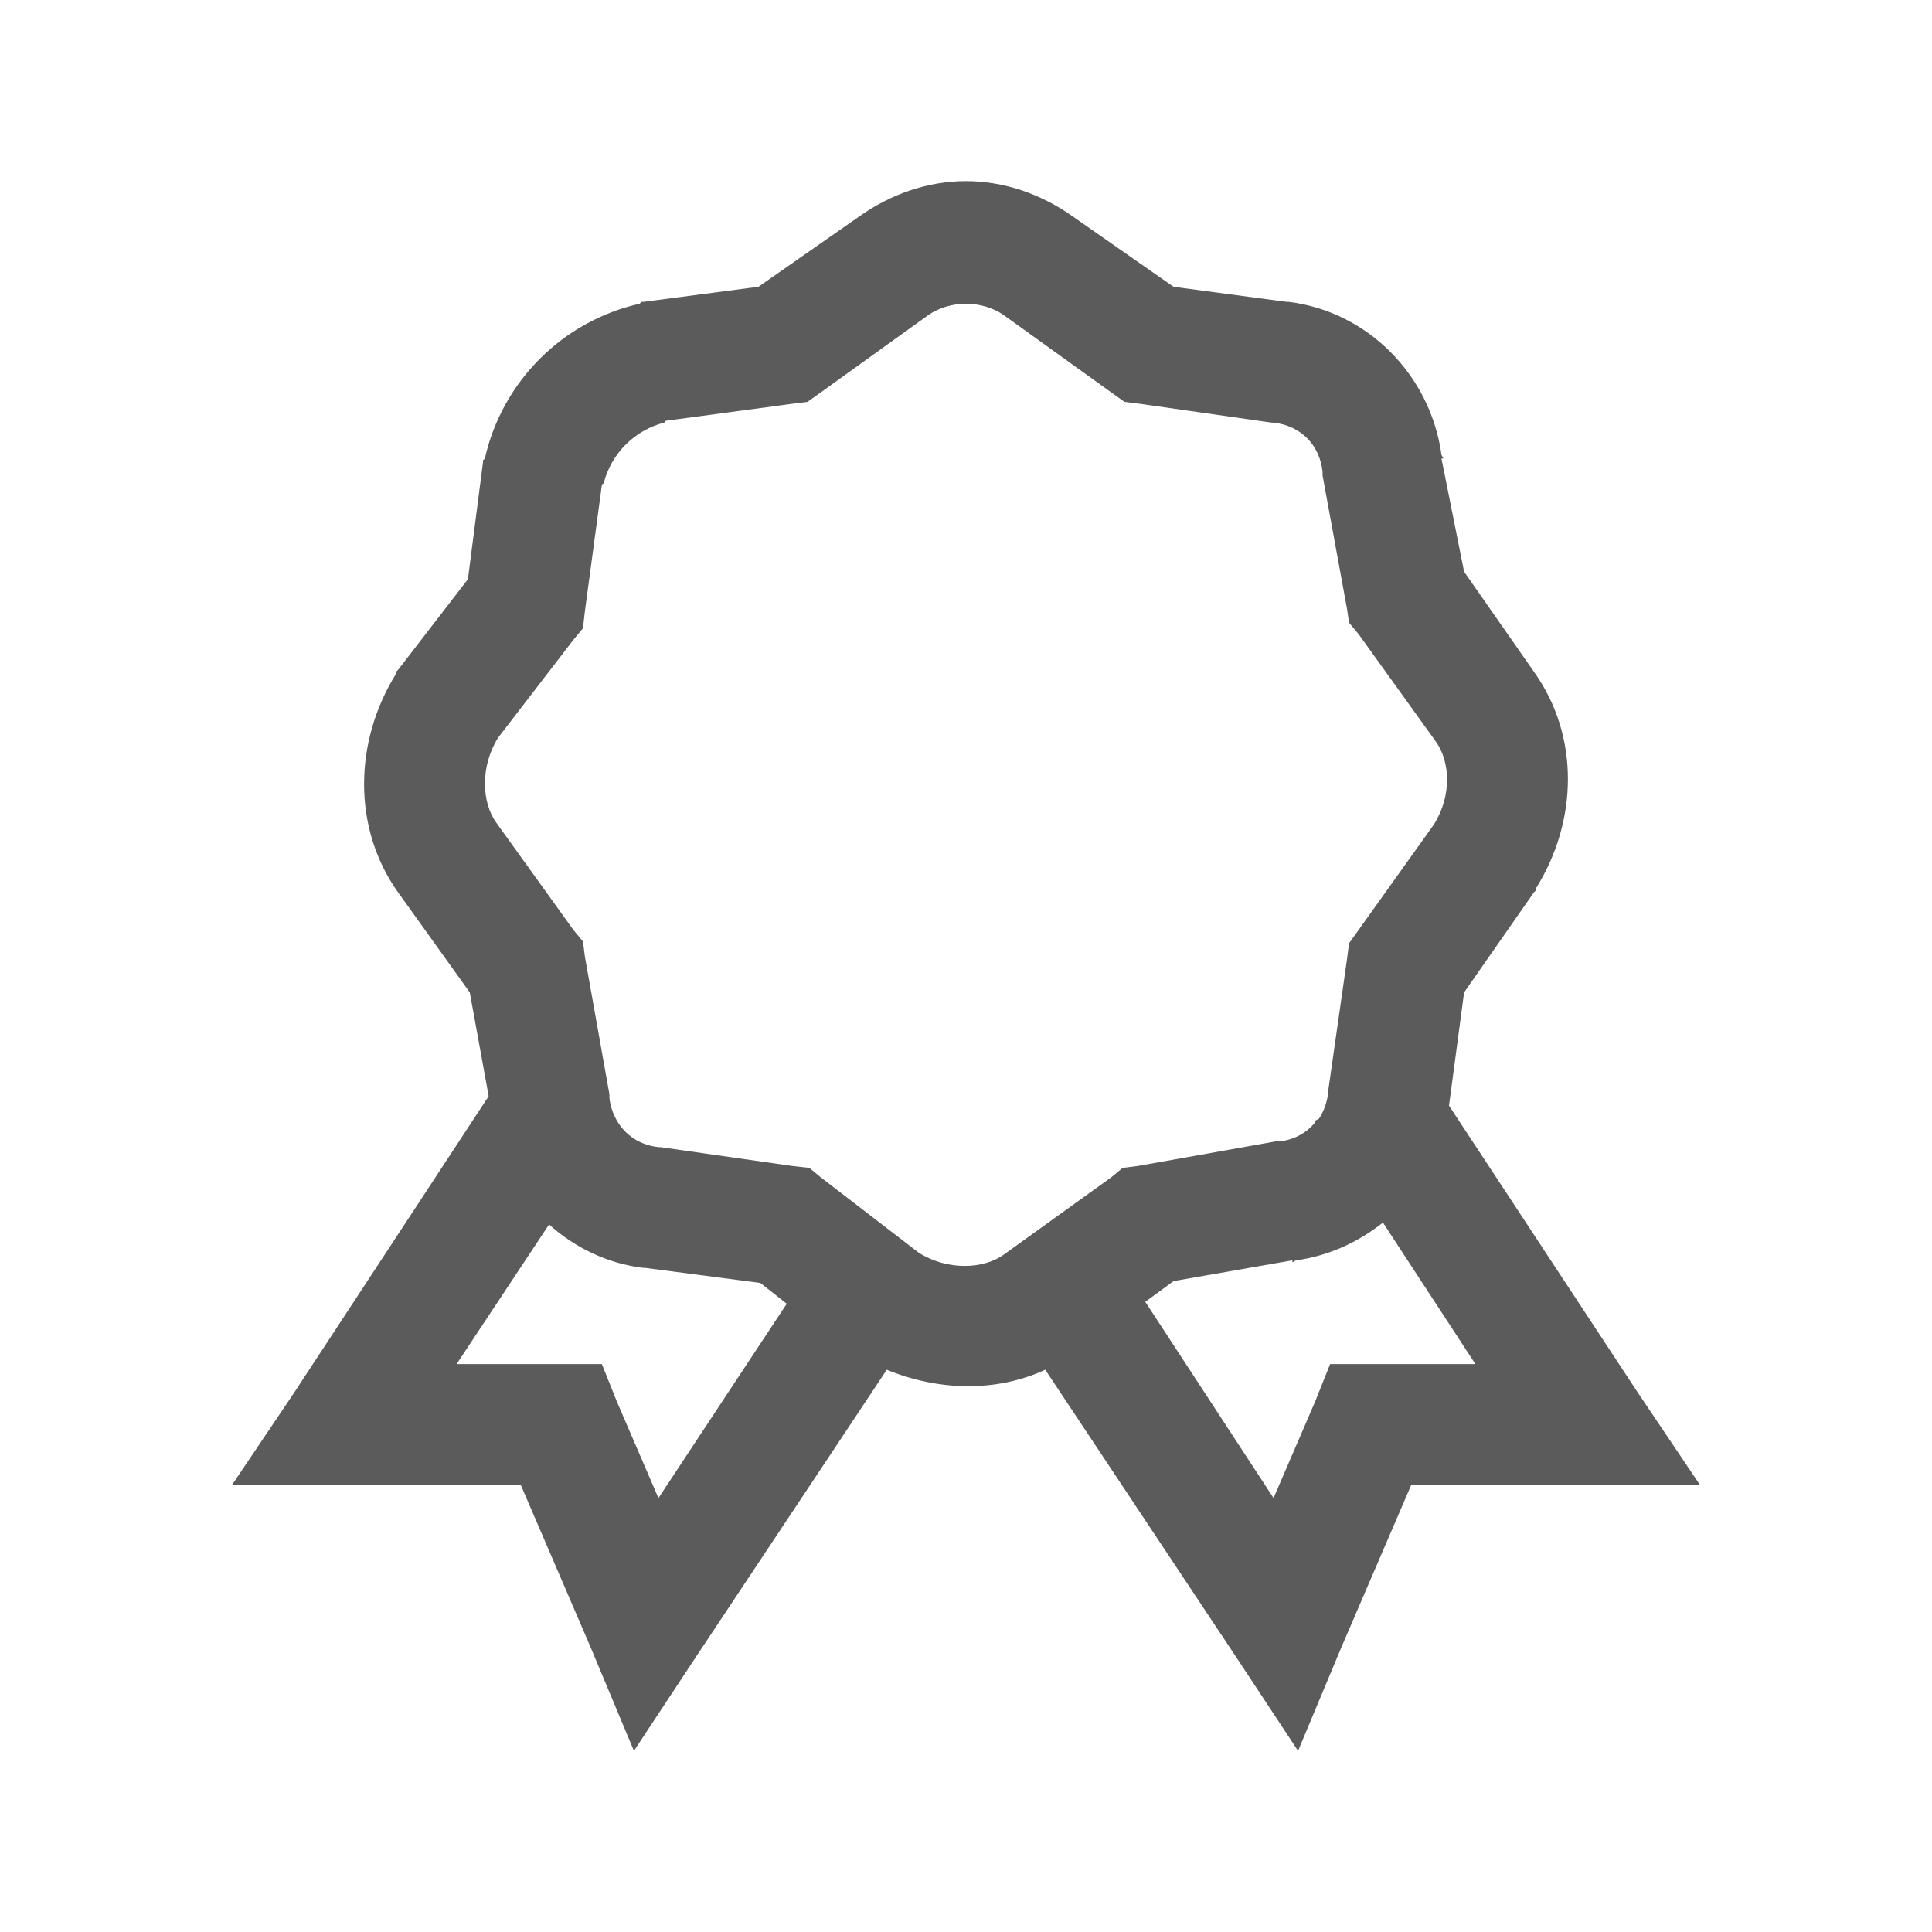 <?xml version="1.0" encoding="UTF-8"?>
<svg xmlns="http://www.w3.org/2000/svg" xmlns:xlink="http://www.w3.org/1999/xlink" width="64pt" height="64pt" viewBox="0 0 64 64" version="1.1">
<g id="surface1">
<path style=" stroke:none;fill-rule:nonzero;fill:#5B5B5B;fill-opacity:1;" d="M 32 6 C 30.75 6 29.508 6.422 28.438 7.188 L 25.125 9.5 L 21.312 10 L 21.25 10 L 21.188 10.062 C 18.641 10.633 16.633 12.641 16.062 15.188 L 16 15.25 L 16 15.312 L 15.5 19.188 L 13.188 22.188 L 13.125 22.25 L 13.125 22.312 C 11.727 24.547 11.664 27.43 13.188 29.562 L 15.562 32.875 L 16.188 36.312 L 9.75 46.125 L 7.688 49.188 L 17.25 49.188 L 19.562 54.562 L 21 58 L 23.062 54.875 L 29.375 45.375 C 31.07 46.07 32.984 46.133 34.625 45.375 L 40.938 54.875 L 43 58 L 44.438 54.562 L 46.75 49.188 L 56.312 49.188 L 54.25 46.125 L 48 36.625 L 48.5 32.875 L 50.812 29.562 L 50.875 29.5 L 50.875 29.438 C 52.273 27.203 52.336 24.383 50.812 22.25 L 48.5 18.938 L 47.75 15.188 L 47.812 15.188 C 47.805 15.141 47.758 15.109 47.75 15.062 C 47.391 12.445 45.32 10.32 42.688 10 L 42.625 10 L 38.875 9.5 L 35.562 7.188 C 34.492 6.422 33.25 6 32 6 Z M 32 10.062 C 32.461 10.062 32.914 10.203 33.25 10.438 L 36.812 13 L 37.25 13.312 L 37.75 13.375 L 42.125 14 L 42.188 14 C 43.086 14.102 43.711 14.727 43.812 15.625 L 43.812 15.75 L 44.625 20.188 L 44.688 20.625 L 45 21 L 47.562 24.562 C 48.039 25.227 48.102 26.352 47.5 27.312 L 44.688 31.25 L 44.625 31.75 L 44 36.125 L 44 36.188 C 43.961 36.516 43.852 36.82 43.688 37.062 L 43.562 37.125 L 43.562 37.188 C 43.273 37.531 42.875 37.758 42.375 37.812 L 42.25 37.812 L 37.688 38.625 L 37.188 38.688 L 36.812 39 L 33.25 41.562 C 32.586 42.039 31.398 42.102 30.438 41.5 L 27.188 39 L 26.812 38.688 L 26.25 38.625 L 21.875 38 L 21.812 38 C 21.195 37.93 20.719 37.609 20.438 37.125 C 20.312 36.906 20.219 36.648 20.188 36.375 L 20.188 36.25 L 19.375 31.688 L 19.312 31.188 L 19 30.812 L 16.438 27.25 C 15.961 26.586 15.898 25.398 16.5 24.438 L 19 21.188 L 19.312 20.812 L 19.375 20.25 L 19.938 16.062 C 19.945 16.031 19.992 16.031 20 16 C 20.25 15.023 21.023 14.25 22 14 C 22.031 13.992 22.031 13.945 22.062 13.938 L 26.25 13.375 L 26.75 13.312 L 27.188 13 L 30.75 10.438 C 31.086 10.203 31.539 10.062 32 10.062 Z M 45.812 40.5 L 48.875 45.188 L 44.062 45.188 L 43.562 46.438 L 42.188 49.625 L 37.938 43.125 L 38.875 42.438 L 42.812 41.75 L 42.812 41.812 C 42.859 41.805 42.891 41.758 42.938 41.75 C 44.016 41.602 44.992 41.148 45.812 40.5 Z M 18.188 40.562 C 19.039 41.328 20.125 41.859 21.312 42 C 21.336 42 21.352 42 21.375 42 L 25.188 42.5 L 26.062 43.188 L 21.812 49.625 L 20.438 46.438 L 19.938 45.188 L 15.125 45.188 Z "/>
</g>
</svg>
